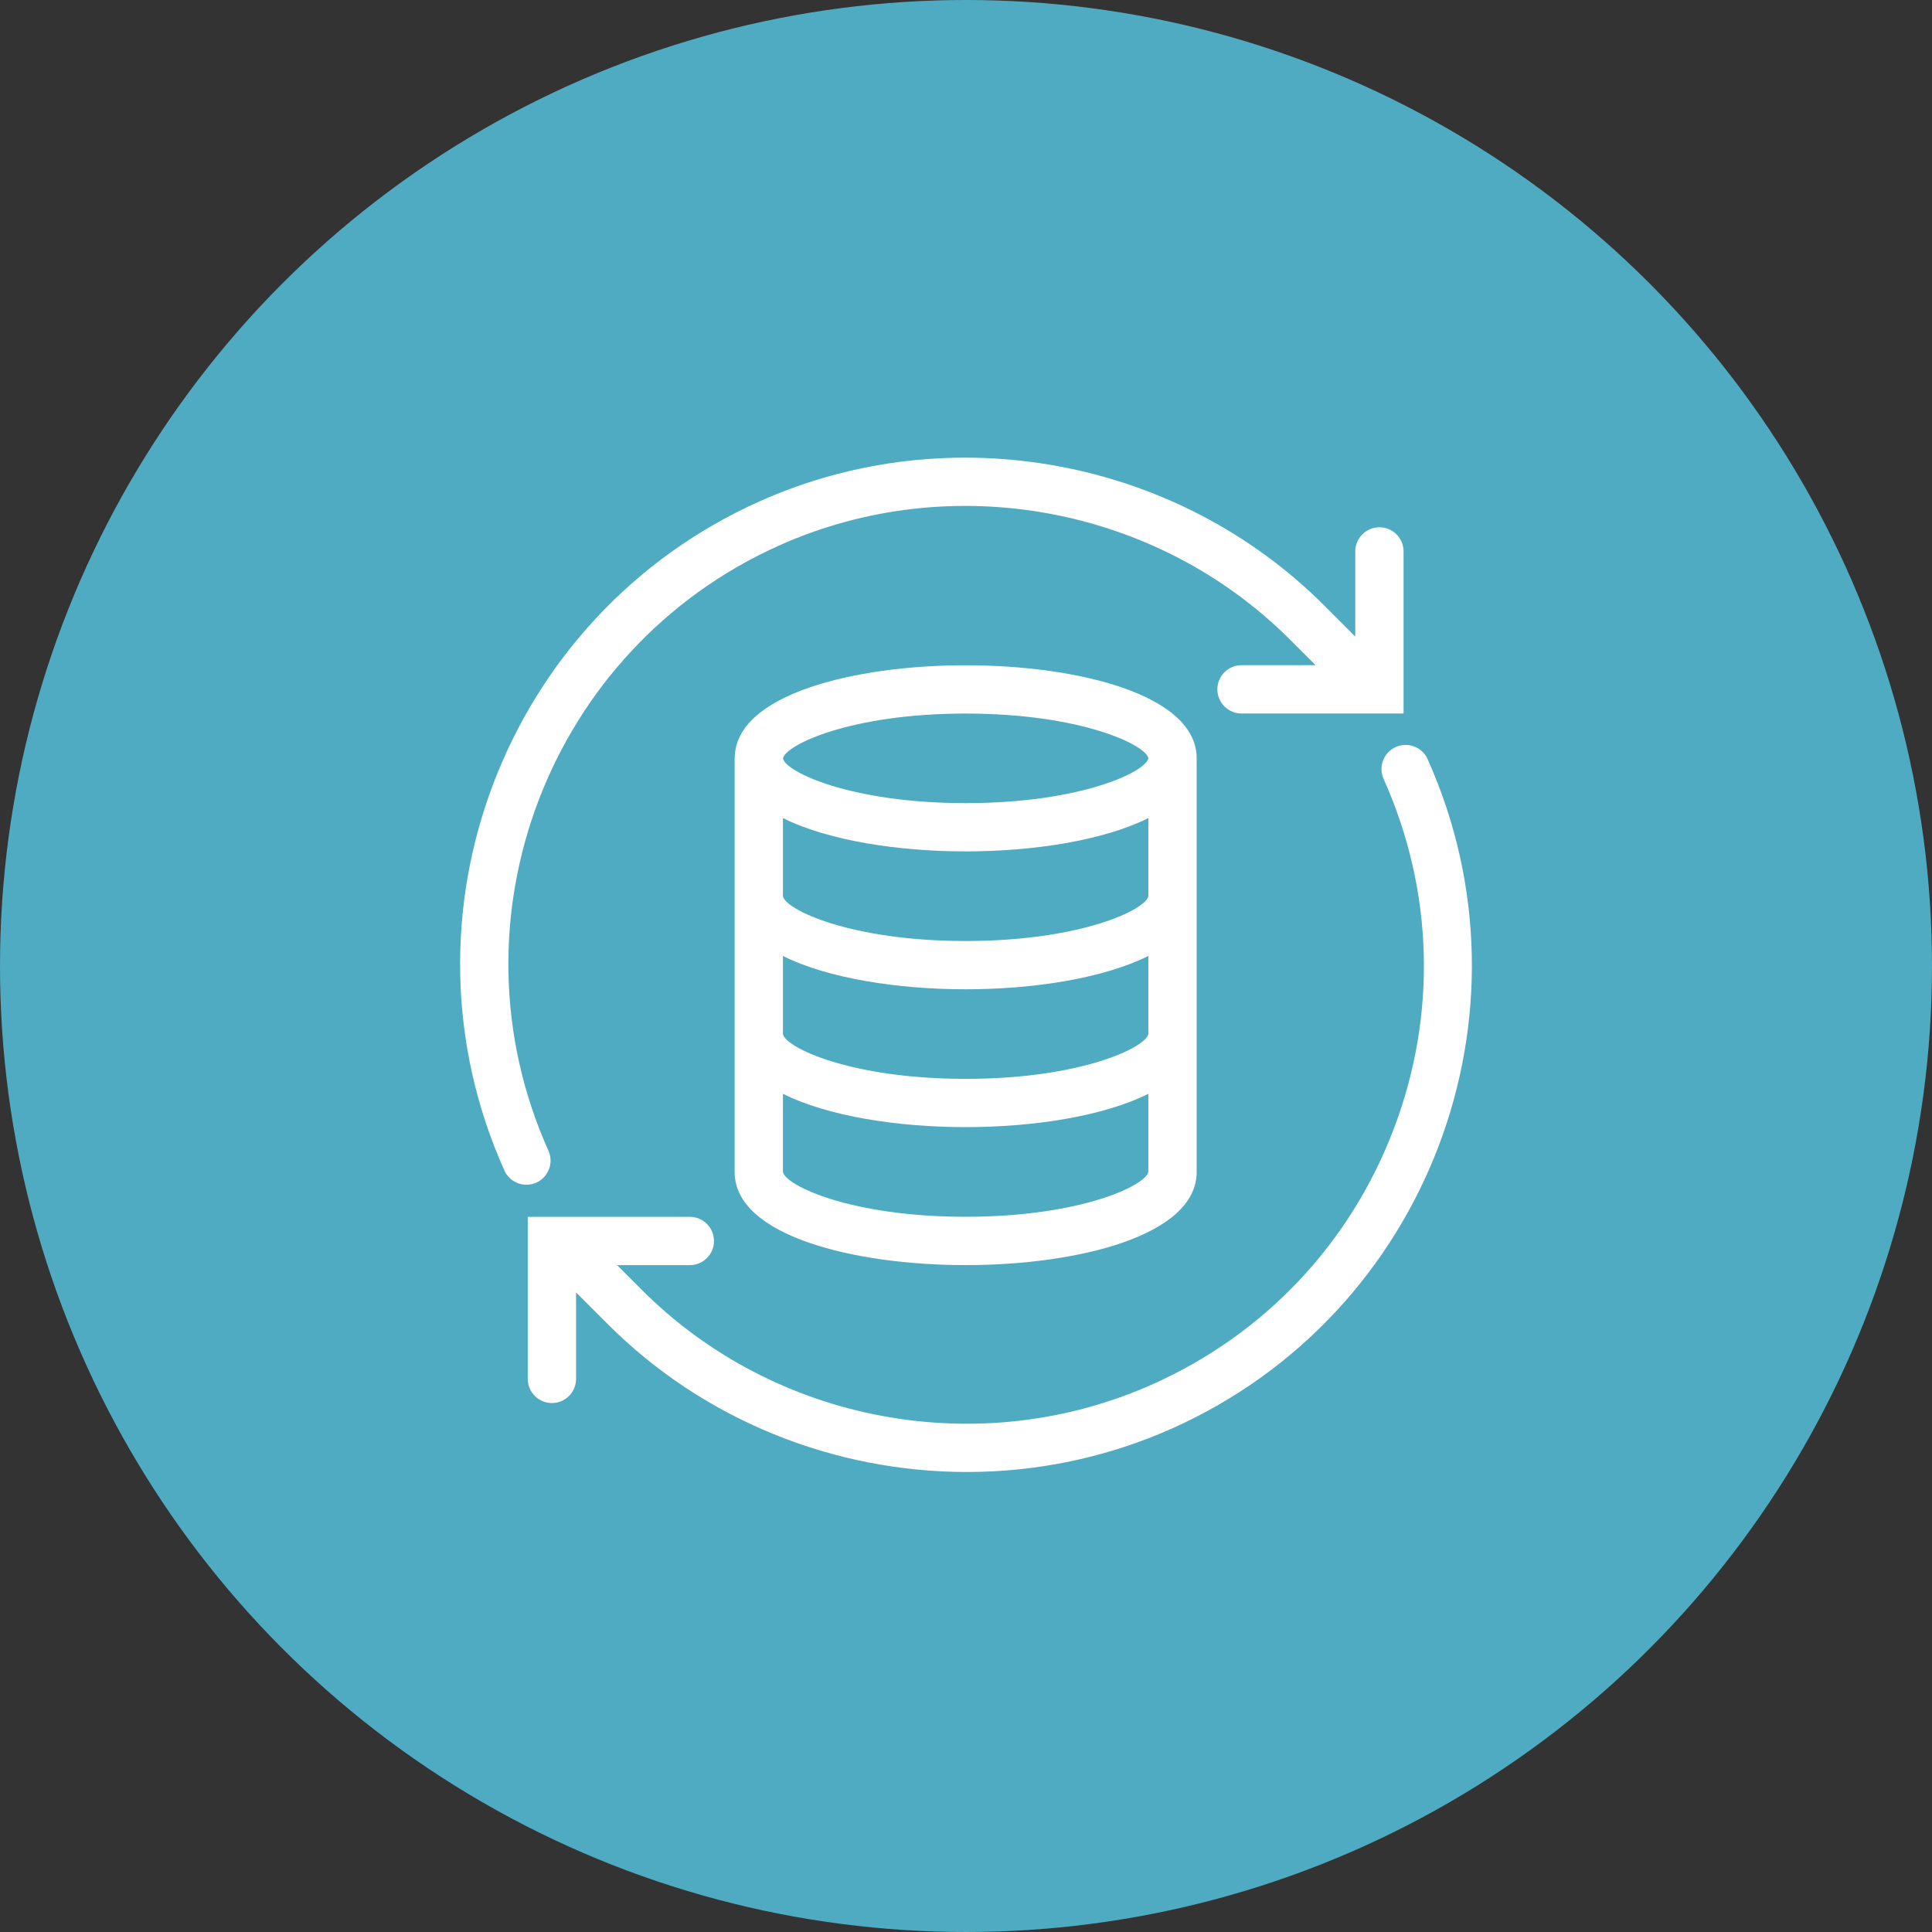 <?xml version="1.0" encoding="UTF-8"?><svg id="Layer_1" xmlns="http://www.w3.org/2000/svg" viewBox="0 0 60 60"><rect x="0" y="0" width="60" height="60" fill="#333333" stroke="none"/><defs><style>.cls-1{fill:#fff;}.cls-2{fill:#4fabc2;}</style></defs><circle id="Ellipse_45" class="cls-2" cx="30" cy="30" r="30"/><path class="cls-1" d="M17.032,35.737c-3.208-7.155.003-15.585,7.158-18.793,5.362-2.404,11.746-1.221,15.892,2.939l.775.775h-2.301c-.414,0-.75.336-.75.75s.336.75.75.75h5.033v-5.033c0-.414-.336-.75-.75-.75s-.75.336-.75.75v2.644l-.945-.946c-4.583-4.599-11.643-5.904-17.566-3.248-7.91,3.546-11.46,12.866-7.914,20.775.125.278.398.443.685.443.102,0,.206-.021.306-.065.378-.17.547-.613.378-.991Z"/><path class="cls-1" d="M44.338,23.577c-.17-.378-.613-.546-.991-.378-.378.169-.547.613-.378.991,1.554,3.466,1.665,7.33.312,10.879-1.352,3.55-4.005,6.36-7.471,7.914-5.358,2.402-11.744,1.224-15.891-2.938l-.754-.755h2.258c.414,0,.75-.336.75-.75s-.336-.75-.75-.75h-5.033v5.033c0,.414.336.75.75.75s.75-.336.75-.75v-2.686l.967.967c3.001,3.012,7.061,4.61,11.171,4.61,2.168,0,4.35-.445,6.394-1.362,7.909-3.546,11.46-12.865,7.914-20.775Z"/><path class="cls-1" d="M22.817,23.538c0,.004-.002.007-.002.012v12.847c0,1.986,3.719,2.892,7.174,2.892s7.174-.905,7.174-2.892v-12.838c0-.003.001-.005.001-.008,0-1.986-3.719-2.891-7.174-2.891-3.449,0-7.158.902-7.173,2.88ZM35.663,32.111c-.073.417-2.093,1.394-5.674,1.394s-5.601-.977-5.674-1.391v-2.426c1.401.702,3.583,1.035,5.674,1.035s4.273-.334,5.674-1.036v2.423ZM35.663,27.83c-.073.417-2.093,1.394-5.674,1.394s-5.601-.977-5.674-1.391v-2.428c1.401.702,3.584,1.036,5.675,1.036,2.09,0,4.271-.334,5.673-1.035v2.424ZM29.989,37.788c-3.584,0-5.602-.978-5.674-1.392v-2.427c1.401.702,3.583,1.035,5.674,1.035s4.273-.334,5.674-1.035v2.424c-.072.417-2.089,1.395-5.674,1.395ZM35.664,23.547c0,.001-0.0.001-0.0.002-.075.417-2.091,1.393-5.673,1.393-3.585,0-5.603-.977-5.674-1.388.073-.417,2.091-1.394,5.674-1.394s5.6.976,5.673,1.388Z"/></svg>
